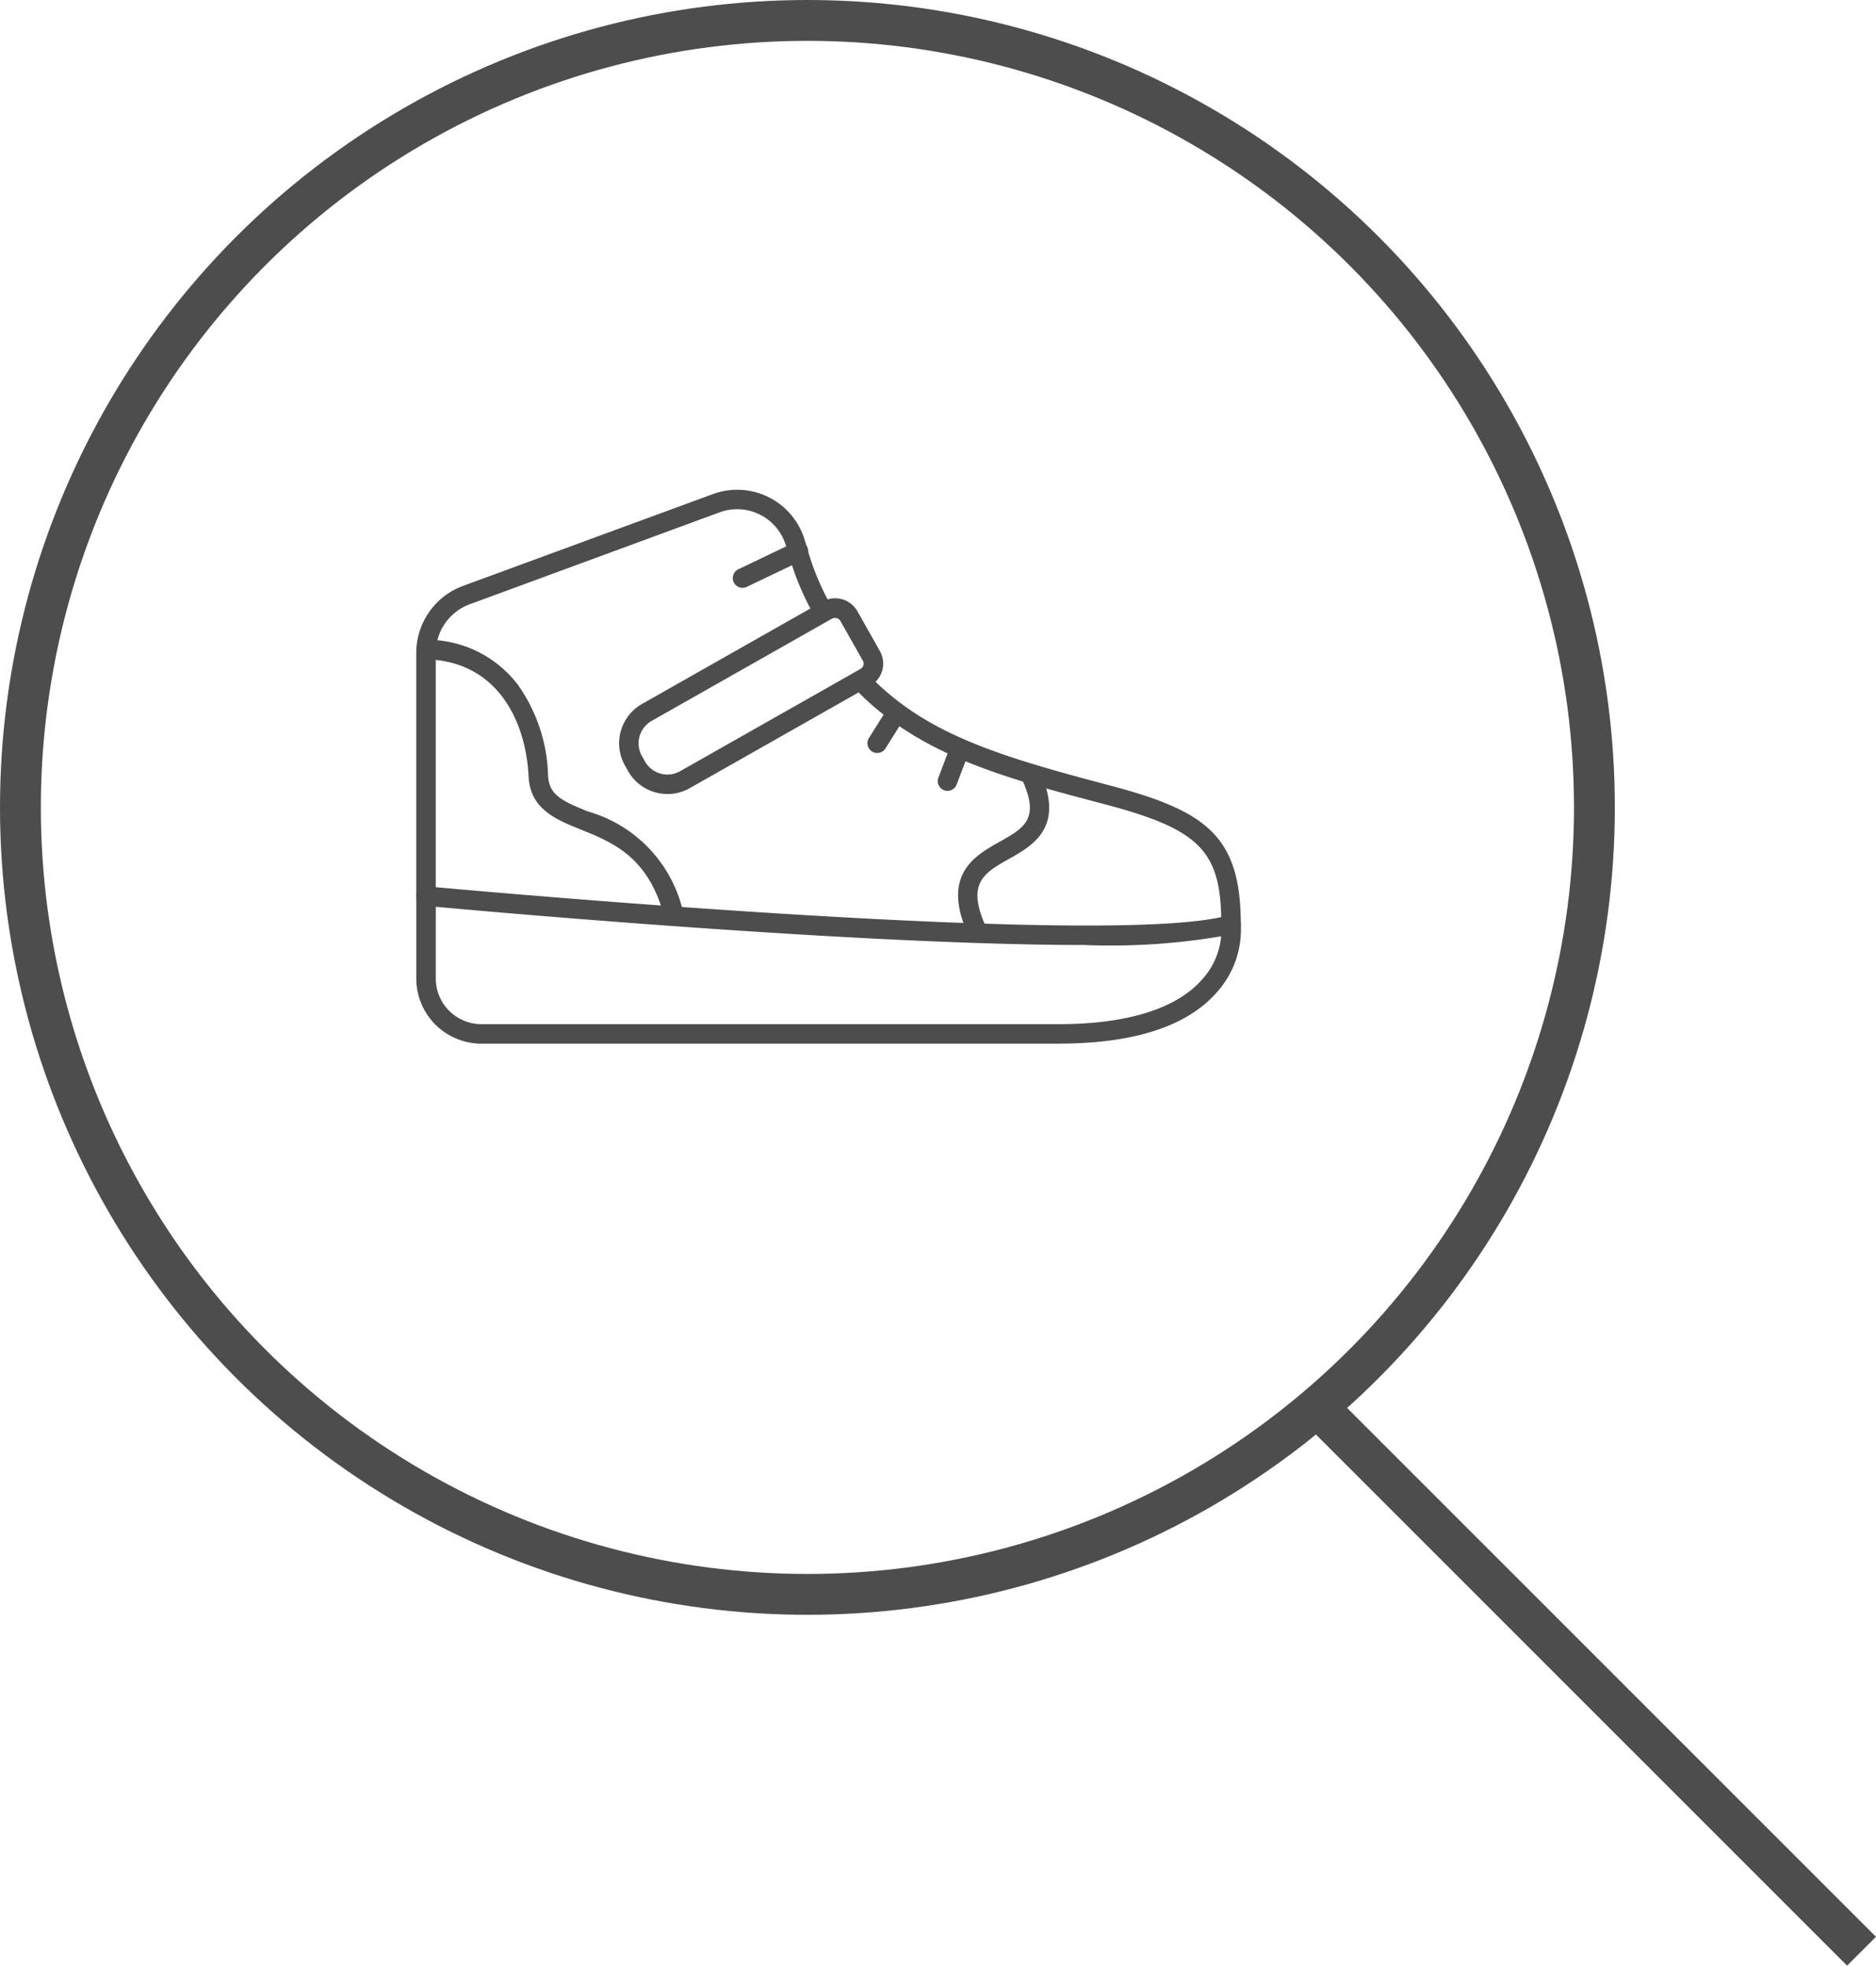 <svg xmlns="http://www.w3.org/2000/svg" xmlns:xlink="http://www.w3.org/1999/xlink" width="91.846" height="96.238" viewBox="0 0 91.846 96.238">
  <defs>
    <clipPath id="clip-path">
      <rect id="Rectangle_10" data-name="Rectangle 10" width="40.381" height="27.121" fill="#4d4d4d"/>
    </clipPath>
  </defs>
  <g id="Recherche" transform="translate(677 -335)">
    <g id="Ellipse_14" data-name="Ellipse 14" transform="translate(-677 335)" fill="none" stroke="#4d4d4d" stroke-width="2">
      <circle cx="39.53" cy="39.53" r="39.53" stroke="none"/>
      <circle cx="39.53" cy="39.53" r="38.53" fill="none"/>
    </g>
    <line id="Ligne_10" data-name="Ligne 10" x2="26.353" y2="26.353" transform="translate(-612.215 404.178)" fill="none" stroke="#4d4d4d" stroke-width="2"/>
  </g>
  <g id="Shoes" transform="translate(20.379 23.977)">
    <g id="Groupe_16" data-name="Groupe 16" clip-path="url(#clip-path)">
      <path id="Tracé_20" data-name="Tracé 20" d="M148.368,87.714a2.218,2.218,0,0,1-1.931-1.122l-.152-.269a2.218,2.218,0,0,1,.835-3.02l8.836-5.01a1.253,1.253,0,0,1,1.706.471l1.1,1.947a1.253,1.253,0,0,1-.471,1.706l-8.836,5.01a2.2,2.2,0,0,1-1.089.288m8.058-8.59-8.836,5.01a1.262,1.262,0,0,0-.475,1.718l.152.269a1.262,1.262,0,0,0,1.718.475l8.836-5.01a.3.3,0,0,0,.111-.4l-1.1-1.947a.3.3,0,0,0-.4-.112" transform="translate(-136.065 -72.816)" fill="#4d4d4d"/>
      <path id="Tracé_21" data-name="Tracé 21" d="M32.715,22.289C21.174,22.289,1.5,20.47.433,20.371A.478.478,0,0,1,0,19.895V7.983A3.5,3.5,0,0,1,2.31,4.7L14.542.206A3.447,3.447,0,0,1,19,2.406l.151.478,0,.016a12.581,12.581,0,0,0,1.182,2.821.478.478,0,0,1-.812.5,13.474,13.474,0,0,1-1.288-3.06l-.149-.47A2.492,2.492,0,0,0,14.868,1.1L2.636,5.6A2.542,2.542,0,0,0,.955,7.983V19.459c3.862.35,32.225,2.847,38.455,1.463-.072-3.314-1.184-4.333-5.749-5.536-4.893-1.29-9.119-2.4-12.266-5.73A.478.478,0,0,1,22.09,9c2.761,2.918,6.305,4.011,11.815,5.463,4.771,1.257,6.464,2.478,6.464,6.83a.478.478,0,0,1-.345.459,32.419,32.419,0,0,1-7.31.538m7.177-1h0Z" transform="translate(0 0.001)" fill="#4d4d4d"/>
      <path id="Tracé_22" data-name="Tracé 22" d="M31.449,293.145H3.189A3.194,3.194,0,0,1,0,289.955V285.92a.478.478,0,1,1,.955,0v4.035a2.237,2.237,0,0,0,2.235,2.235h28.26c3.322,0,5.743-.747,7-2.162a3.627,3.627,0,0,0,.966-2.653.478.478,0,0,1,.948-.118,4.584,4.584,0,0,1-1.181,3.385c-1.462,1.661-4.064,2.5-7.734,2.5" transform="translate(0.001 -266.024)" fill="#4d4d4d"/>
      <path id="Tracé_23" data-name="Tracé 23" d="M228.272,39.755a.478.478,0,0,1-.206-.909l2.719-1.3a.478.478,0,1,1,.411.862l-2.719,1.3a.476.476,0,0,1-.205.047" transform="translate(-212.298 -34.951)" fill="#4d4d4d"/>
      <path id="Tracé_24" data-name="Tracé 24" d="M325.116,157.142a.478.478,0,0,1-.4-.731l.88-1.4a.478.478,0,1,1,.81.507l-.88,1.4a.477.477,0,0,1-.405.224" transform="translate(-302.554 -144.253)" fill="#4d4d4d"/>
      <path id="Tracé_25" data-name="Tracé 25" d="M375.786,182.436a.478.478,0,0,1-.446-.648l.591-1.548a.478.478,0,1,1,.892.341l-.591,1.548a.478.478,0,0,1-.446.307" transform="translate(-349.777 -167.693)" fill="#4d4d4d"/>
      <path id="Tracé_26" data-name="Tracé 26" d="M12.672,121.9a.478.478,0,0,1-.462-.358c-.764-2.942-2.531-3.654-4.09-4.282-1.217-.49-2.475-1-2.554-2.6-.134-2.714-1.526-5.646-5.029-5.734a.478.478,0,0,1,.012-.955H.56a5.588,5.588,0,0,1,4.473,2.191,8.044,8.044,0,0,1,1.486,4.45c.047.954.669,1.246,1.957,1.766a6.646,6.646,0,0,1,4.658,4.928.478.478,0,0,1-.463.6" transform="translate(-0.066 -100.624)" fill="#4d4d4d"/>
      <path id="Tracé_27" data-name="Tracé 27" d="M390.919,207a.478.478,0,0,1-.435-.279c-1.357-2.959.3-3.895,1.517-4.578s2-1.125,1.1-3.065a.478.478,0,0,1,.867-.4c1.27,2.741-.328,3.641-1.5,4.3-1.224.69-2.109,1.188-1.118,3.348a.478.478,0,0,1-.434.677" transform="translate(-363.448 -184.903)" fill="#4d4d4d"/>
    </g>
  </g>
</svg>
